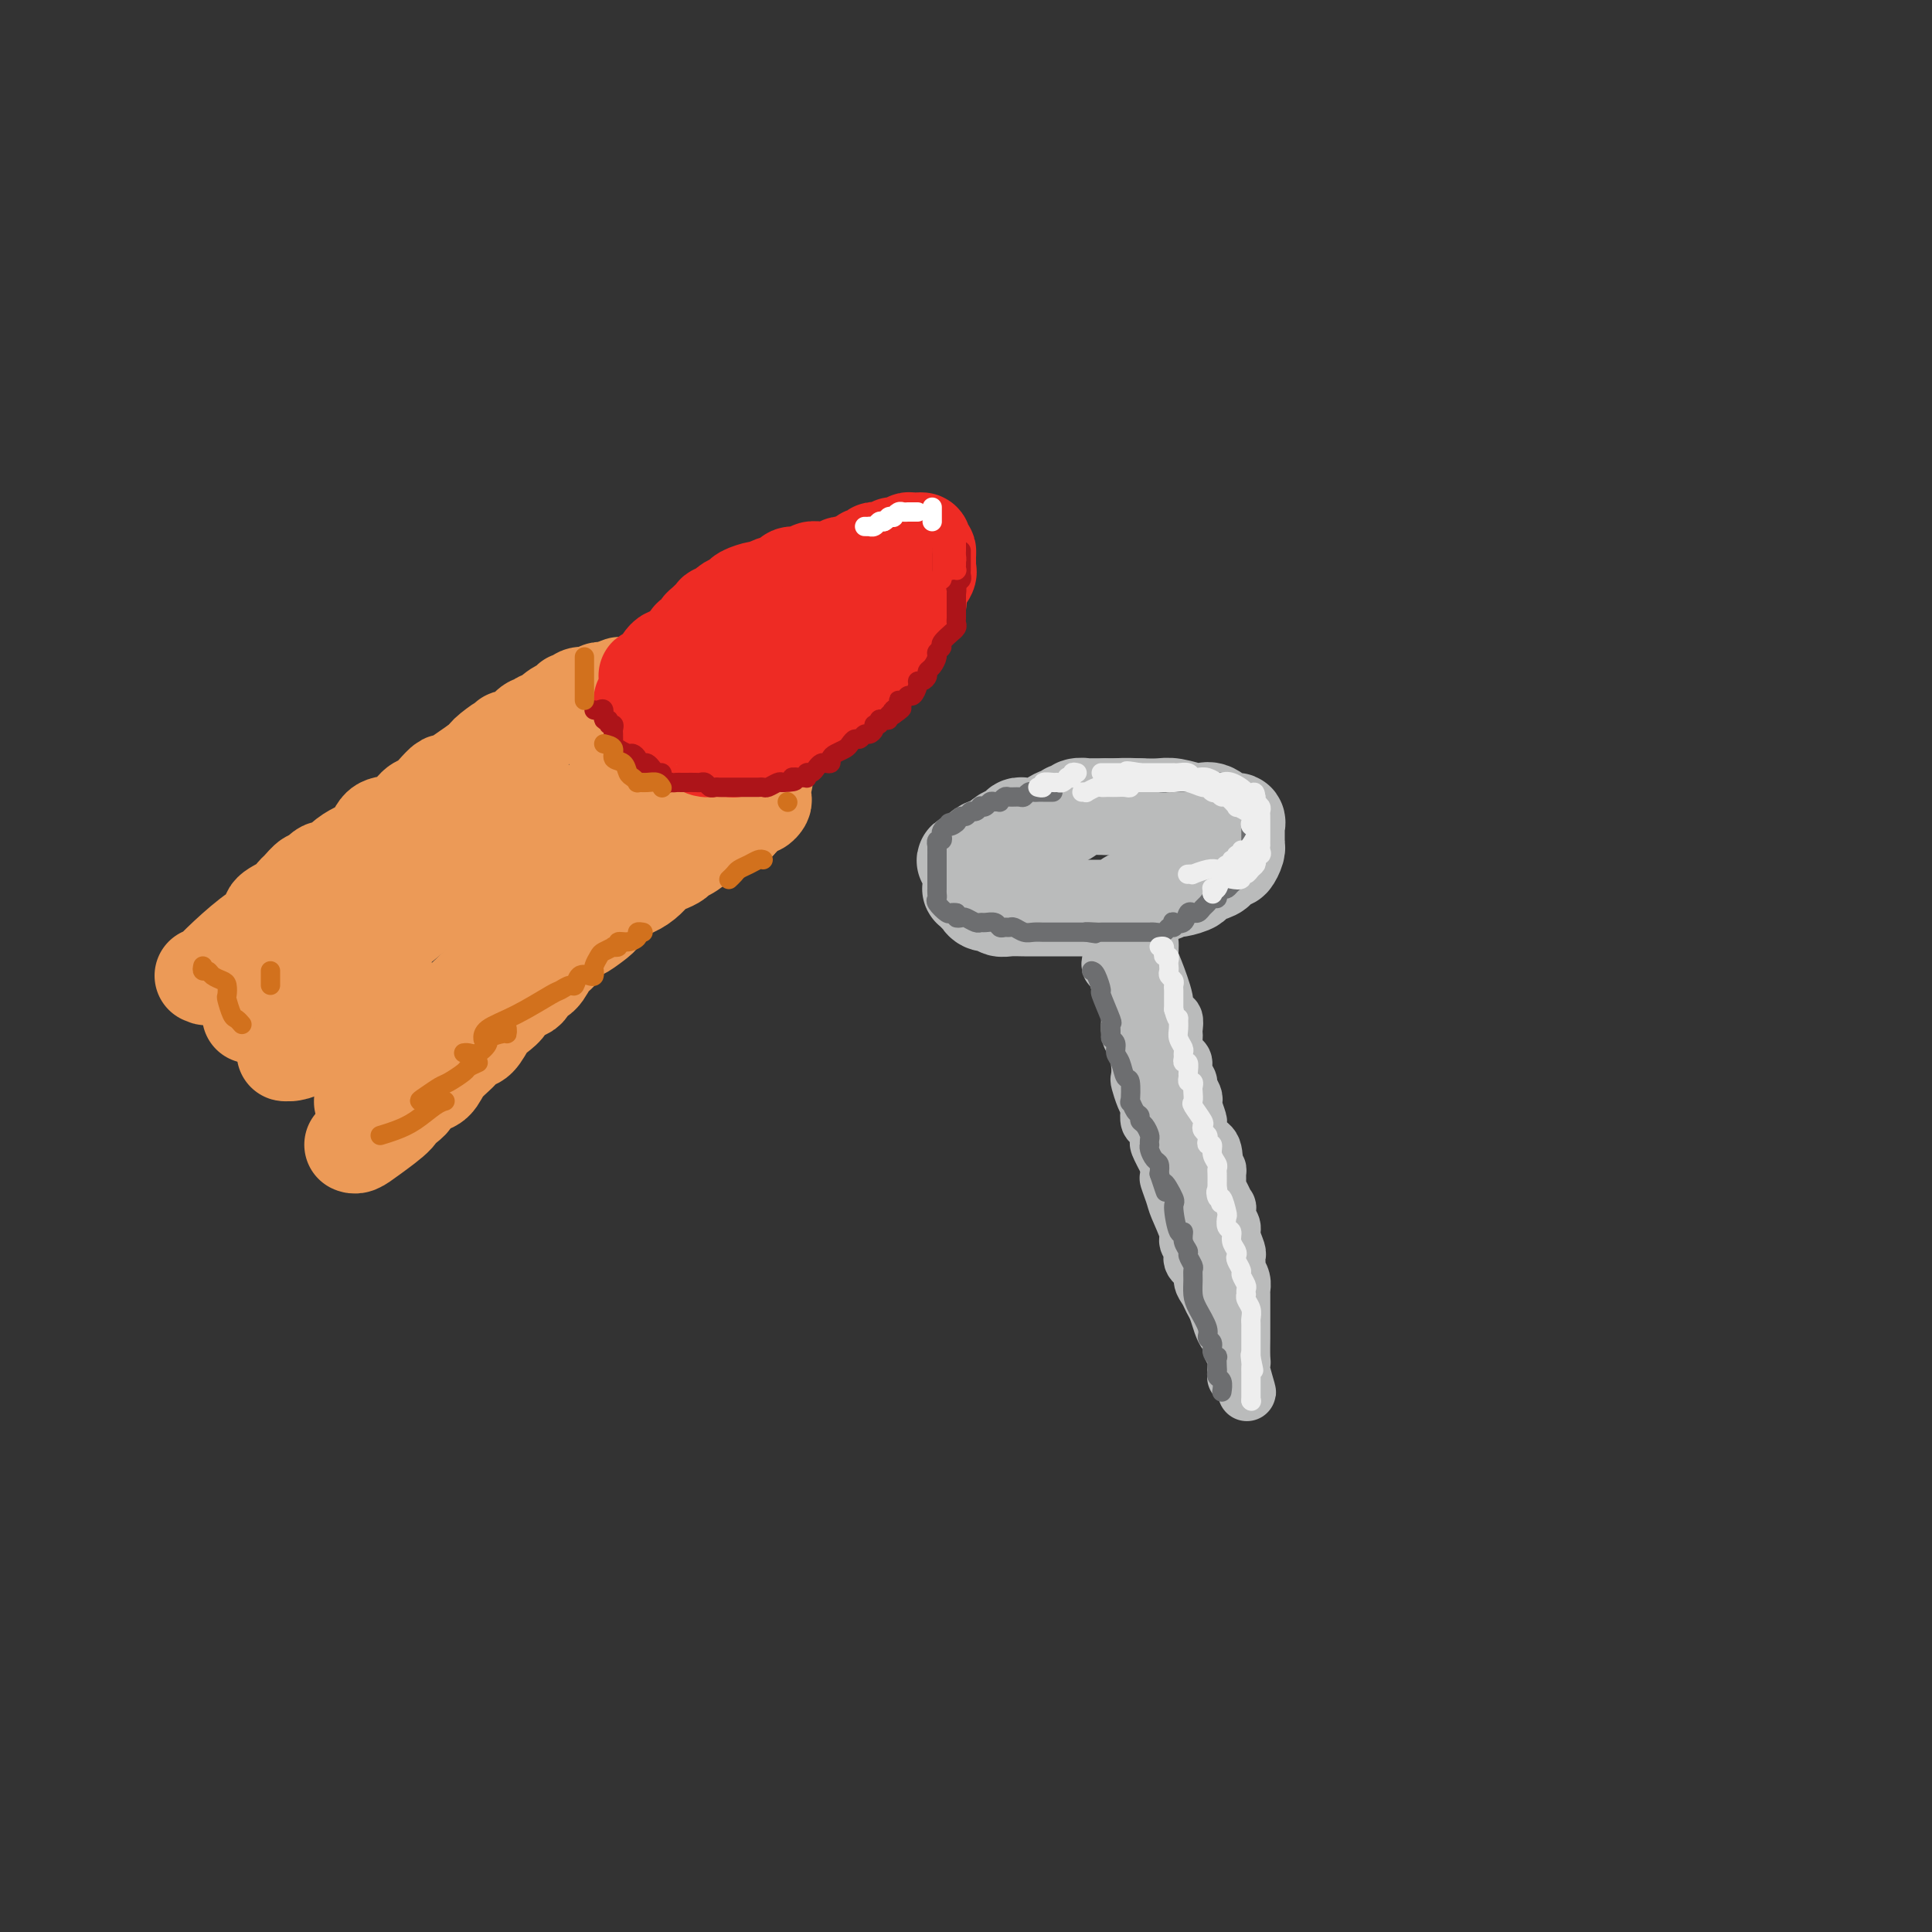 <svg viewBox='0 0 400 400' version='1.1' xmlns='http://www.w3.org/2000/svg' xmlns:xlink='http://www.w3.org/1999/xlink'><rect x="0" y="0" width="400" height="400" fill="#333333" stroke="none"/><g fill='none' stroke='rgb(236,154,87)' stroke-width='20' stroke-linecap='round' stroke-linejoin='round'><path d='M42,202c0.502,-0.084 1.004,-0.168 1,0c-0.004,0.168 -0.515,0.589 0,0c0.515,-0.589 2.056,-2.188 4,-4c1.944,-1.812 4.289,-3.838 6,-5c1.711,-1.162 2.786,-1.462 3,-2c0.214,-0.538 -0.433,-1.315 0,-2c0.433,-0.685 1.946,-1.278 3,-2c1.054,-0.722 1.647,-1.575 2,-2c0.353,-0.425 0.465,-0.424 1,-1c0.535,-0.576 1.494,-1.729 2,-2c0.506,-0.271 0.561,0.342 1,0c0.439,-0.342 1.262,-1.637 2,-2c0.738,-0.363 1.389,0.207 2,0c0.611,-0.207 1.181,-1.191 2,-2c0.819,-0.809 1.886,-1.443 3,-2c1.114,-0.557 2.277,-1.038 3,-2c0.723,-0.962 1.008,-2.407 2,-3c0.992,-0.593 2.690,-0.335 4,-1c1.310,-0.665 2.231,-2.252 3,-3c0.769,-0.748 1.386,-0.656 2,-1c0.614,-0.344 1.227,-1.123 2,-2c0.773,-0.877 1.708,-1.851 2,-2c0.292,-0.149 -0.059,0.529 1,0c1.059,-0.529 3.530,-2.264 6,-4'/><path d='M99,158c9.102,-7.232 3.356,-3.310 2,-2c-1.356,1.310 1.677,0.010 3,-1c1.323,-1.010 0.935,-1.728 1,-2c0.065,-0.272 0.581,-0.096 1,0c0.419,0.096 0.741,0.113 1,0c0.259,-0.113 0.456,-0.355 1,-1c0.544,-0.645 1.435,-1.691 2,-2c0.565,-0.309 0.803,0.120 1,0c0.197,-0.120 0.354,-0.787 1,-1c0.646,-0.213 1.780,0.030 2,0c0.220,-0.030 -0.474,-0.333 0,-1c0.474,-0.667 2.115,-1.699 3,-2c0.885,-0.301 1.014,0.130 1,0c-0.014,-0.130 -0.172,-0.820 0,-1c0.172,-0.180 0.672,0.149 1,0c0.328,-0.149 0.483,-0.776 1,-1c0.517,-0.224 1.395,-0.046 2,0c0.605,0.046 0.936,-0.040 1,0c0.064,0.040 -0.137,0.207 0,0c0.137,-0.207 0.614,-0.786 1,-1c0.386,-0.214 0.682,-0.061 1,0c0.318,0.061 0.659,0.031 1,0'/><path d='M126,143c4.399,-2.308 1.897,-0.577 1,0c-0.897,0.577 -0.188,-0.002 0,0c0.188,0.002 -0.146,0.583 0,1c0.146,0.417 0.771,0.671 1,1c0.229,0.329 0.061,0.732 0,1c-0.061,0.268 -0.016,0.401 0,1c0.016,0.599 0.004,1.666 0,2c-0.004,0.334 -0.001,-0.064 0,0c0.001,0.064 0.000,0.590 0,1c-0.000,0.410 -0.000,0.705 0,1c0.000,0.295 0.000,0.590 0,1c-0.000,0.410 -0.000,0.936 0,1c0.000,0.064 0.000,-0.334 0,0c-0.000,0.334 -0.001,1.399 0,2c0.001,0.601 0.003,0.738 0,1c-0.003,0.262 -0.012,0.647 0,1c0.012,0.353 0.047,0.672 0,1c-0.047,0.328 -0.174,0.666 0,1c0.174,0.334 0.649,0.664 1,1c0.351,0.336 0.579,0.678 1,1c0.421,0.322 1.037,0.625 2,1c0.963,0.375 2.275,0.821 3,1c0.725,0.179 0.862,0.089 1,0'/><path d='M136,163c1.351,0.778 0.728,0.223 1,0c0.272,-0.223 1.440,-0.112 2,0c0.560,0.112 0.513,0.226 1,0c0.487,-0.226 1.507,-0.793 2,-1c0.493,-0.207 0.460,-0.054 1,0c0.540,0.054 1.654,0.011 2,0c0.346,-0.011 -0.075,0.011 0,0c0.075,-0.011 0.648,-0.056 1,0c0.352,0.056 0.484,0.211 1,0c0.516,-0.211 1.417,-0.788 2,-1c0.583,-0.212 0.847,-0.058 1,0c0.153,0.058 0.195,0.019 1,0c0.805,-0.019 2.373,-0.020 3,0c0.627,0.020 0.312,0.060 1,0c0.688,-0.060 2.380,-0.219 3,0c0.620,0.219 0.167,0.818 0,1c-0.167,0.182 -0.048,-0.052 0,0c0.048,0.052 0.024,0.391 0,1c-0.024,0.609 -0.048,1.487 0,2c0.048,0.513 0.168,0.662 0,1c-0.168,0.338 -0.622,0.864 -1,1c-0.378,0.136 -0.679,-0.118 -1,0c-0.321,0.118 -0.663,0.609 -1,1c-0.337,0.391 -0.668,0.683 -1,1c-0.332,0.317 -0.666,0.658 -1,1'/><path d='M153,170c-1.122,1.562 -1.428,0.968 -2,1c-0.572,0.032 -1.409,0.691 -2,1c-0.591,0.309 -0.935,0.268 -2,1c-1.065,0.732 -2.852,2.237 -4,3c-1.148,0.763 -1.658,0.785 -2,1c-0.342,0.215 -0.516,0.624 -1,1c-0.484,0.376 -1.278,0.718 -2,1c-0.722,0.282 -1.373,0.502 -2,1c-0.627,0.498 -1.231,1.274 -2,2c-0.769,0.726 -1.704,1.403 -3,2c-1.296,0.597 -2.952,1.114 -4,2c-1.048,0.886 -1.488,2.142 -2,3c-0.512,0.858 -1.096,1.317 -2,2c-0.904,0.683 -2.129,1.591 -3,2c-0.871,0.409 -1.390,0.318 -2,1c-0.610,0.682 -1.313,2.137 -2,3c-0.687,0.863 -1.358,1.133 -2,2c-0.642,0.867 -1.256,2.329 -2,3c-0.744,0.671 -1.617,0.550 -2,1c-0.383,0.450 -0.277,1.470 -1,2c-0.723,0.530 -2.277,0.569 -3,1c-0.723,0.431 -0.617,1.252 -1,2c-0.383,0.748 -1.256,1.421 -2,2c-0.744,0.579 -1.358,1.064 -2,2c-0.642,0.936 -1.312,2.324 -2,3c-0.688,0.676 -1.394,0.640 -2,1c-0.606,0.360 -1.111,1.117 -2,2c-0.889,0.883 -2.162,1.892 -3,3c-0.838,1.108 -1.239,2.317 -2,3c-0.761,0.683 -1.880,0.842 -3,1'/><path d='M87,225c-6.517,6.670 -2.811,3.843 -2,3c0.811,-0.843 -1.275,0.296 -2,1c-0.725,0.704 -0.089,0.973 -1,2c-0.911,1.027 -3.368,2.811 -5,4c-1.632,1.189 -2.439,1.782 -3,2c-0.561,0.218 -0.874,0.062 -1,0c-0.126,-0.062 -0.063,-0.031 0,0'/><path d='M115,168c-0.449,-0.281 -0.899,-0.561 -1,0c-0.101,0.561 0.145,1.965 -1,3c-1.145,1.035 -3.682,1.701 -6,3c-2.318,1.299 -4.419,3.231 -7,5c-2.581,1.769 -5.644,3.373 -8,5c-2.356,1.627 -4.005,3.275 -6,5c-1.995,1.725 -4.335,3.527 -6,5c-1.665,1.473 -2.653,2.616 -4,4c-1.347,1.384 -3.052,3.010 -4,4c-0.948,0.990 -1.140,1.343 -2,2c-0.860,0.657 -2.389,1.616 -3,2c-0.611,0.384 -0.306,0.192 0,0'/><path d='M123,176c-0.164,0.209 -0.329,0.418 0,1c0.329,0.582 1.151,1.538 0,3c-1.151,1.462 -4.275,3.430 -6,5c-1.725,1.570 -2.052,2.743 -3,4c-0.948,1.257 -2.517,2.598 -4,4c-1.483,1.402 -2.881,2.863 -4,4c-1.119,1.137 -1.960,1.948 -3,3c-1.040,1.052 -2.279,2.344 -4,4c-1.721,1.656 -3.925,3.677 -6,6c-2.075,2.323 -4.020,4.948 -6,7c-1.980,2.052 -3.995,3.529 -6,5c-2.005,1.471 -4.001,2.934 -5,4c-0.999,1.066 -1.000,1.733 -1,2c-0.000,0.267 -0.000,0.133 0,0'/><path d='M82,206c-1.511,0.928 -3.023,1.856 -5,3c-1.977,1.144 -4.421,2.503 -7,4c-2.579,1.497 -5.293,3.133 -7,4c-1.707,0.867 -2.406,0.964 -3,1c-0.594,0.036 -1.083,0.010 -1,0c0.083,-0.010 0.738,-0.003 1,0c0.262,0.003 0.131,0.001 0,0'/><path d='M60,202c-0.732,0.339 -1.464,0.679 -2,1c-0.536,0.321 -0.875,0.625 -1,1c-0.125,0.375 -0.036,0.821 0,1c0.036,0.179 0.018,0.089 0,0'/><path d='M56,206c-0.622,0.622 -1.244,1.244 -2,2c-0.756,0.756 -1.644,1.644 -2,2c-0.356,0.356 -0.178,0.178 0,0'/></g>
<g fill='none' stroke='rgb(238,43,36)' stroke-width='20' stroke-linecap='round' stroke-linejoin='round'><path d='M143,136c0.002,-0.331 0.003,-0.662 0,-1c-0.003,-0.338 -0.011,-0.682 0,-1c0.011,-0.318 0.041,-0.610 0,-1c-0.041,-0.390 -0.153,-0.877 0,-1c0.153,-0.123 0.571,0.117 1,0c0.429,-0.117 0.869,-0.591 1,-1c0.131,-0.409 -0.048,-0.755 0,-1c0.048,-0.245 0.324,-0.391 1,-1c0.676,-0.609 1.752,-1.683 2,-2c0.248,-0.317 -0.333,0.122 0,0c0.333,-0.122 1.579,-0.806 2,-1c0.421,-0.194 0.018,0.102 0,0c-0.018,-0.102 0.348,-0.601 1,-1c0.652,-0.399 1.591,-0.698 2,-1c0.409,-0.302 0.289,-0.605 1,-1c0.711,-0.395 2.254,-0.880 3,-1c0.746,-0.120 0.694,0.127 1,0c0.306,-0.127 0.970,-0.626 2,-1c1.030,-0.374 2.425,-0.622 3,-1c0.575,-0.378 0.329,-0.886 1,-1c0.671,-0.114 2.260,0.167 3,0c0.740,-0.167 0.632,-0.780 1,-1c0.368,-0.220 1.212,-0.045 2,0c0.788,0.045 1.520,-0.040 2,0c0.480,0.040 0.709,0.204 1,0c0.291,-0.204 0.645,-0.776 1,-1c0.355,-0.224 0.711,-0.099 1,0c0.289,0.099 0.511,0.171 1,0c0.489,-0.171 1.244,-0.586 2,-1'/><path d='M178,116c3.814,-1.326 1.349,-1.140 1,-1c-0.349,0.140 1.416,0.235 2,0c0.584,-0.235 -0.015,-0.799 0,-1c0.015,-0.201 0.643,-0.040 1,0c0.357,0.040 0.442,-0.042 1,0c0.558,0.042 1.589,0.208 2,0c0.411,-0.208 0.200,-0.792 0,-1c-0.200,-0.208 -0.391,-0.042 0,0c0.391,0.042 1.363,-0.041 2,0c0.637,0.041 0.940,0.207 1,0c0.060,-0.207 -0.124,-0.788 0,-1c0.124,-0.212 0.555,-0.054 1,0c0.445,0.054 0.903,0.004 1,0c0.097,-0.004 -0.166,0.037 0,0c0.166,-0.037 0.763,-0.151 1,0c0.237,0.151 0.115,0.566 0,1c-0.115,0.434 -0.223,0.886 0,1c0.223,0.114 0.778,-0.110 1,0c0.222,0.110 0.111,0.555 0,1'/><path d='M192,115c0.163,0.861 0.072,1.513 0,2c-0.072,0.487 -0.125,0.808 0,1c0.125,0.192 0.428,0.254 0,1c-0.428,0.746 -1.585,2.176 -2,3c-0.415,0.824 -0.086,1.041 0,1c0.086,-0.041 -0.072,-0.342 0,0c0.072,0.342 0.373,1.325 0,2c-0.373,0.675 -1.419,1.042 -2,2c-0.581,0.958 -0.695,2.509 -1,3c-0.305,0.491 -0.799,-0.076 -1,0c-0.201,0.076 -0.109,0.795 0,1c0.109,0.205 0.237,-0.103 0,0c-0.237,0.103 -0.837,0.619 -1,1c-0.163,0.381 0.110,0.627 0,1c-0.110,0.373 -0.605,0.872 -1,1c-0.395,0.128 -0.690,-0.117 -1,0c-0.310,0.117 -0.634,0.594 -1,1c-0.366,0.406 -0.776,0.740 -1,1c-0.224,0.260 -0.264,0.446 -1,1c-0.736,0.554 -2.167,1.476 -3,2c-0.833,0.524 -1.068,0.651 -1,1c0.068,0.349 0.441,0.921 0,1c-0.441,0.079 -1.694,-0.334 -2,0c-0.306,0.334 0.336,1.414 0,2c-0.336,0.586 -1.648,0.678 -2,1c-0.352,0.322 0.257,0.874 0,1c-0.257,0.126 -1.378,-0.172 -2,0c-0.622,0.172 -0.744,0.816 -1,1c-0.256,0.184 -0.644,-0.090 -1,0c-0.356,0.090 -0.678,0.545 -1,1'/><path d='M167,147c-3.963,3.056 -3.872,2.195 -4,2c-0.128,-0.195 -0.476,0.277 -1,1c-0.524,0.723 -1.225,1.697 -2,2c-0.775,0.303 -1.623,-0.063 -2,0c-0.377,0.063 -0.282,0.557 -1,1c-0.718,0.443 -2.248,0.837 -3,1c-0.752,0.163 -0.727,0.096 -1,0c-0.273,-0.096 -0.843,-0.222 -1,0c-0.157,0.222 0.098,0.792 0,1c-0.098,0.208 -0.550,0.056 -1,0c-0.450,-0.056 -0.897,-0.014 -1,0c-0.103,0.014 0.140,0.001 0,0c-0.140,-0.001 -0.662,0.010 -1,0c-0.338,-0.010 -0.492,-0.041 -1,0c-0.508,0.041 -1.368,0.156 -2,0c-0.632,-0.156 -1.034,-0.581 -2,-1c-0.966,-0.419 -2.497,-0.832 -3,-1c-0.503,-0.168 0.020,-0.092 0,0c-0.020,0.092 -0.583,0.198 -1,0c-0.417,-0.198 -0.689,-0.701 -1,-1c-0.311,-0.299 -0.661,-0.395 -1,-1c-0.339,-0.605 -0.668,-1.719 -1,-2c-0.332,-0.281 -0.666,0.270 -1,0c-0.334,-0.270 -0.667,-1.363 -1,-2c-0.333,-0.637 -0.667,-0.819 -1,-1'/><path d='M134,146c-2.166,-1.571 -0.580,-0.998 0,-1c0.580,-0.002 0.156,-0.579 0,-1c-0.156,-0.421 -0.043,-0.687 0,-1c0.043,-0.313 0.015,-0.672 0,-1c-0.015,-0.328 -0.016,-0.624 0,-1c0.016,-0.376 0.048,-0.830 0,-1c-0.048,-0.170 -0.178,-0.055 0,0c0.178,0.055 0.663,0.050 1,0c0.337,-0.050 0.524,-0.146 1,-1c0.476,-0.854 1.240,-2.466 2,-3c0.760,-0.534 1.516,0.012 2,0c0.484,-0.012 0.694,-0.581 1,-1c0.306,-0.419 0.706,-0.690 1,-1c0.294,-0.310 0.482,-0.661 1,-1c0.518,-0.339 1.365,-0.668 2,-1c0.635,-0.332 1.059,-0.668 2,-1c0.941,-0.332 2.398,-0.662 3,-1c0.602,-0.338 0.347,-0.686 1,-1c0.653,-0.314 2.213,-0.595 3,-1c0.787,-0.405 0.800,-0.935 1,-1c0.200,-0.065 0.586,0.334 1,0c0.414,-0.334 0.855,-1.400 2,-2c1.145,-0.600 2.992,-0.735 4,-1c1.008,-0.265 1.176,-0.659 2,-1c0.824,-0.341 2.303,-0.627 3,-1c0.697,-0.373 0.611,-0.831 1,-1c0.389,-0.169 1.254,-0.048 2,0c0.746,0.048 1.373,0.024 2,0'/><path d='M172,121c5.862,-2.484 3.518,-1.195 3,-1c-0.518,0.195 0.789,-0.706 2,-1c1.211,-0.294 2.325,0.017 3,0c0.675,-0.017 0.911,-0.364 1,0c0.089,0.364 0.032,1.439 0,2c-0.032,0.561 -0.040,0.610 -1,1c-0.960,0.390 -2.872,1.123 -4,2c-1.128,0.877 -1.474,1.897 -2,3c-0.526,1.103 -1.233,2.288 -2,3c-0.767,0.712 -1.592,0.952 -2,1c-0.408,0.048 -0.397,-0.096 -1,0c-0.603,0.096 -1.820,0.430 -2,1c-0.180,0.570 0.677,1.375 0,2c-0.677,0.625 -2.888,1.070 -4,2c-1.112,0.930 -1.125,2.344 -2,3c-0.875,0.656 -2.613,0.554 -4,1c-1.387,0.446 -2.423,1.439 -3,2c-0.577,0.561 -0.694,0.689 -1,1c-0.306,0.311 -0.802,0.803 -1,1c-0.198,0.197 -0.099,0.098 0,0'/></g>
<g fill='none' stroke='rgb(173,20,25)' stroke-width='4' stroke-linecap='round' stroke-linejoin='round'><path d='M123,147c0.301,0.063 0.601,0.126 1,0c0.399,-0.126 0.895,-0.441 1,0c0.105,0.441 -0.182,1.638 0,2c0.182,0.362 0.833,-0.110 1,0c0.167,0.110 -0.152,0.804 0,1c0.152,0.196 0.773,-0.106 1,0c0.227,0.106 0.060,0.620 0,1c-0.060,0.380 -0.014,0.626 0,1c0.014,0.374 -0.003,0.875 0,1c0.003,0.125 0.028,-0.125 0,0c-0.028,0.125 -0.109,0.625 0,1c0.109,0.375 0.407,0.626 1,1c0.593,0.374 1.483,0.871 2,1c0.517,0.129 0.663,-0.110 1,0c0.337,0.110 0.864,0.568 1,1c0.136,0.432 -0.118,0.838 0,1c0.118,0.162 0.610,0.081 1,0c0.390,-0.081 0.679,-0.163 1,0c0.321,0.163 0.674,0.569 1,1c0.326,0.431 0.626,0.885 1,1c0.374,0.115 0.821,-0.110 1,0c0.179,0.110 0.089,0.555 0,1'/><path d='M137,161c2.344,2.392 1.204,1.373 1,1c-0.204,-0.373 0.526,-0.100 1,0c0.474,0.100 0.690,0.027 1,0c0.310,-0.027 0.713,-0.008 1,0c0.287,0.008 0.458,0.006 1,0c0.542,-0.006 1.455,-0.016 2,0c0.545,0.016 0.723,0.057 1,0c0.277,-0.057 0.652,-0.211 1,0c0.348,0.211 0.667,0.789 1,1c0.333,0.211 0.680,0.057 1,0c0.320,-0.057 0.614,-0.015 1,0c0.386,0.015 0.864,0.004 1,0c0.136,-0.004 -0.069,-0.001 0,0c0.069,0.001 0.414,0.000 1,0c0.586,-0.000 1.414,-0.000 2,0c0.586,0.000 0.930,0.000 1,0c0.070,-0.000 -0.136,-0.000 0,0c0.136,0.000 0.613,0.001 1,0c0.387,-0.001 0.685,-0.004 1,0c0.315,0.004 0.648,0.015 1,0c0.352,-0.015 0.723,-0.056 1,0c0.277,0.056 0.459,0.207 1,0c0.541,-0.207 1.440,-0.774 2,-1c0.560,-0.226 0.780,-0.113 1,0'/><path d='M162,162c4.215,-0.073 2.253,-0.756 2,-1c-0.253,-0.244 1.203,-0.051 2,0c0.797,0.051 0.934,-0.042 1,0c0.066,0.042 0.059,0.218 0,0c-0.059,-0.218 -0.171,-0.829 0,-1c0.171,-0.171 0.624,0.099 1,0c0.376,-0.099 0.675,-0.565 1,-1c0.325,-0.435 0.678,-0.837 1,-1c0.322,-0.163 0.615,-0.085 1,0c0.385,0.085 0.863,0.178 1,0c0.137,-0.178 -0.065,-0.626 0,-1c0.065,-0.374 0.399,-0.674 1,-1c0.601,-0.326 1.471,-0.680 2,-1c0.529,-0.320 0.719,-0.607 1,-1c0.281,-0.393 0.654,-0.893 1,-1c0.346,-0.107 0.666,0.177 1,0c0.334,-0.177 0.682,-0.817 1,-1c0.318,-0.183 0.606,0.091 1,0c0.394,-0.091 0.893,-0.546 1,-1c0.107,-0.454 -0.178,-0.905 0,-1c0.178,-0.095 0.817,0.167 1,0c0.183,-0.167 -0.092,-0.763 0,-1c0.092,-0.237 0.550,-0.115 1,0c0.450,0.115 0.890,0.223 1,0c0.110,-0.223 -0.112,-0.778 0,-1c0.112,-0.222 0.556,-0.111 1,0'/><path d='M185,148c3.494,-2.349 0.729,-1.222 0,-1c-0.729,0.222 0.578,-0.461 1,-1c0.422,-0.539 -0.041,-0.936 0,-1c0.041,-0.064 0.585,0.203 1,0c0.415,-0.203 0.702,-0.877 1,-1c0.298,-0.123 0.605,0.304 1,0c0.395,-0.304 0.876,-1.339 1,-2c0.124,-0.661 -0.108,-0.950 0,-1c0.108,-0.050 0.555,0.137 1,0c0.445,-0.137 0.889,-0.600 1,-1c0.111,-0.400 -0.109,-0.737 0,-1c0.109,-0.263 0.549,-0.450 1,-1c0.451,-0.550 0.913,-1.461 1,-2c0.087,-0.539 -0.202,-0.704 0,-1c0.202,-0.296 0.895,-0.723 1,-1c0.105,-0.277 -0.378,-0.403 0,-1c0.378,-0.597 1.618,-1.665 2,-2c0.382,-0.335 -0.094,0.064 0,0c0.094,-0.064 0.757,-0.591 1,-1c0.243,-0.409 0.065,-0.701 0,-1c-0.065,-0.299 -0.017,-0.605 0,-1c0.017,-0.395 0.005,-0.879 0,-1c-0.005,-0.121 -0.001,0.122 0,0c0.001,-0.122 0.000,-0.607 0,-1c-0.000,-0.393 -0.000,-0.693 0,-1c0.000,-0.307 0.000,-0.621 0,-1c-0.000,-0.379 -0.000,-0.823 0,-1c0.000,-0.177 0.000,-0.089 0,0'/><path d='M198,123c0.171,-1.417 0.098,-0.958 0,-1c-0.098,-0.042 -0.223,-0.585 0,-1c0.223,-0.415 0.792,-0.702 1,-1c0.208,-0.298 0.056,-0.608 0,-1c-0.056,-0.392 -0.015,-0.865 0,-1c0.015,-0.135 0.004,0.069 0,0c-0.004,-0.069 -0.001,-0.411 0,-1c0.001,-0.589 0.000,-1.426 0,-2c-0.000,-0.574 -0.000,-0.885 0,-1c0.000,-0.115 0.000,-0.033 0,0c-0.000,0.033 -0.000,0.016 0,0'/><path d='M195,114c0.000,0.762 0.000,1.525 0,2c0.000,0.475 0.000,0.663 0,1c0.000,0.337 0.000,0.821 0,1c0.000,0.179 0.000,0.051 0,0c0.000,-0.051 0.000,-0.026 0,0'/></g>
<g fill='none' stroke='rgb(210,113,29)' stroke-width='4' stroke-linecap='round' stroke-linejoin='round'><path d='M42,200c-0.097,0.446 -0.194,0.892 0,1c0.194,0.108 0.679,-0.121 1,0c0.321,0.121 0.477,0.594 1,1c0.523,0.406 1.411,0.746 2,1c0.589,0.254 0.879,0.421 1,1c0.121,0.579 0.075,1.570 0,2c-0.075,0.430 -0.177,0.297 0,1c0.177,0.703 0.635,2.240 1,3c0.365,0.760 0.637,0.743 1,1c0.363,0.257 0.818,0.788 1,1c0.182,0.212 0.091,0.106 0,0'/><path d='M56,201c0.000,0.445 0.000,0.890 0,1c0.000,0.110 0.000,-0.115 0,0c0.000,0.115 0.000,0.569 0,1c-0.000,0.431 0.000,0.837 0,1c0.000,0.163 0.000,0.081 0,0'/><path d='M121,136c0.000,0.129 0.000,0.259 0,1c0.000,0.741 0.000,2.094 0,3c0.000,0.906 0.000,1.367 0,2c0.000,0.633 -0.000,1.440 0,2c0.000,0.560 0.000,0.874 0,1c-0.000,0.126 0.000,0.063 0,0'/><path d='M125,154c0.899,0.212 1.799,0.424 2,1c0.201,0.576 -0.296,1.517 0,2c0.296,0.483 1.384,0.508 2,1c0.616,0.492 0.759,1.453 1,2c0.241,0.547 0.579,0.682 1,1c0.421,0.318 0.926,0.821 1,1c0.074,0.179 -0.281,0.034 0,0c0.281,-0.034 1.199,0.042 2,0c0.801,-0.042 1.485,-0.204 2,0c0.515,0.204 0.861,0.772 1,1c0.139,0.228 0.069,0.114 0,0'/><path d='M163,166c0.000,0.000 0.100,0.100 0.1,0.1'/><path d='M158,178c-0.251,-0.089 -0.502,-0.178 -1,0c-0.498,0.178 -1.244,0.622 -2,1c-0.756,0.378 -1.522,0.689 -2,1c-0.478,0.311 -0.667,0.622 -1,1c-0.333,0.378 -0.809,0.822 -1,1c-0.191,0.178 -0.095,0.089 0,0'/><path d='M133,193c0.125,0.022 0.250,0.043 0,0c-0.250,-0.043 -0.875,-0.151 -1,0c-0.125,0.151 0.249,0.563 0,1c-0.249,0.437 -1.123,0.901 -2,1c-0.877,0.099 -1.759,-0.166 -2,0c-0.241,0.166 0.157,0.765 0,1c-0.157,0.235 -0.869,0.108 -1,0c-0.131,-0.108 0.319,-0.197 0,0c-0.319,0.197 -1.406,0.679 -2,1c-0.594,0.321 -0.695,0.482 -1,1c-0.305,0.518 -0.816,1.393 -1,2c-0.184,0.607 -0.042,0.945 0,1c0.042,0.055 -0.016,-0.174 0,0c0.016,0.174 0.108,0.749 0,1c-0.108,0.251 -0.414,0.176 -1,0c-0.586,-0.176 -1.451,-0.453 -2,0c-0.549,0.453 -0.780,1.637 -1,2c-0.220,0.363 -0.427,-0.093 -1,0c-0.573,0.093 -1.513,0.736 -2,1c-0.487,0.264 -0.523,0.148 -2,1c-1.477,0.852 -4.396,2.672 -7,4c-2.604,1.328 -4.893,2.165 -6,3c-1.107,0.835 -1.030,1.667 -1,2c0.030,0.333 0.015,0.166 0,0'/><path d='M105,213c0.019,0.449 0.038,0.898 0,1c-0.038,0.102 -0.132,-0.145 -1,0c-0.868,0.145 -2.509,0.680 -3,1c-0.491,0.320 0.170,0.426 0,1c-0.170,0.574 -1.169,1.618 -2,2c-0.831,0.382 -1.493,0.103 -2,0c-0.507,-0.103 -0.859,-0.029 -1,0c-0.141,0.029 -0.070,0.015 0,0'/><path d='M99,220c-0.812,0.366 -1.625,0.731 -2,1c-0.375,0.269 -0.313,0.440 -1,1c-0.687,0.560 -2.124,1.509 -3,2c-0.876,0.491 -1.190,0.524 -2,1c-0.810,0.476 -2.114,1.396 -3,2c-0.886,0.604 -1.354,0.893 -1,1c0.354,0.107 1.530,0.030 2,0c0.470,-0.030 0.235,-0.015 0,0'/><path d='M92,228c0.131,-0.036 0.262,-0.073 0,0c-0.262,0.073 -0.918,0.254 -2,1c-1.082,0.746 -2.589,2.056 -4,3c-1.411,0.944 -2.726,1.524 -4,2c-1.274,0.476 -2.507,0.850 -3,1c-0.493,0.150 -0.247,0.075 0,0'/></g>
<g fill='none' stroke='rgb(186,187,187)' stroke-width='20' stroke-linecap='round' stroke-linejoin='round'><path d='M234,167c-0.331,-0.000 -0.662,-0.000 -1,0c-0.338,0.000 -0.683,0.000 -1,0c-0.317,-0.000 -0.604,-0.000 -1,0c-0.396,0.000 -0.899,0.000 -1,0c-0.101,-0.000 0.201,-0.001 0,0c-0.201,0.001 -0.904,0.004 -2,0c-1.096,-0.004 -2.585,-0.016 -3,0c-0.415,0.016 0.244,0.061 0,0c-0.244,-0.061 -1.391,-0.229 -2,0c-0.609,0.229 -0.682,0.853 -1,1c-0.318,0.147 -0.883,-0.185 -1,0c-0.117,0.185 0.214,0.887 0,1c-0.214,0.113 -0.975,-0.362 -2,0c-1.025,0.362 -2.316,1.561 -3,2c-0.684,0.439 -0.761,0.117 -1,0c-0.239,-0.117 -0.640,-0.028 -1,0c-0.360,0.028 -0.678,-0.003 -1,0c-0.322,0.003 -0.650,0.042 -1,0c-0.350,-0.042 -0.724,-0.165 -1,0c-0.276,0.165 -0.454,0.618 -1,1c-0.546,0.382 -1.461,0.694 -2,1c-0.539,0.306 -0.704,0.608 -1,1c-0.296,0.392 -0.723,0.876 -1,1c-0.277,0.124 -0.404,-0.111 -1,0c-0.596,0.111 -1.660,0.568 -2,1c-0.340,0.432 0.046,0.838 0,1c-0.046,0.162 -0.523,0.081 -1,0'/><path d='M202,177c-3.785,1.742 -1.746,1.096 -1,1c0.746,-0.096 0.200,0.356 0,1c-0.200,0.644 -0.054,1.478 0,2c0.054,0.522 0.017,0.731 0,1c-0.017,0.269 -0.015,0.598 0,1c0.015,0.402 0.042,0.877 0,1c-0.042,0.123 -0.153,-0.107 0,0c0.153,0.107 0.570,0.549 1,1c0.430,0.451 0.874,0.909 1,1c0.126,0.091 -0.067,-0.186 0,0c0.067,0.186 0.392,0.834 1,1c0.608,0.166 1.499,-0.152 2,0c0.501,0.152 0.611,0.773 1,1c0.389,0.227 1.056,0.061 2,0c0.944,-0.061 2.164,-0.016 3,0c0.836,0.016 1.290,0.004 2,0c0.710,-0.004 1.678,-0.001 2,0c0.322,0.001 -0.003,0.000 0,0c0.003,-0.000 0.333,-0.000 1,0c0.667,0.000 1.669,-0.000 2,0c0.331,0.000 -0.011,0.001 1,0c1.011,-0.001 3.374,-0.003 5,0c1.626,0.003 2.515,0.011 3,0c0.485,-0.011 0.567,-0.041 1,0c0.433,0.041 1.218,0.152 2,0c0.782,-0.152 1.560,-0.566 2,-1c0.440,-0.434 0.542,-0.886 1,-1c0.458,-0.114 1.274,0.110 2,0c0.726,-0.110 1.363,-0.555 2,-1'/><path d='M238,185c4.760,-0.400 2.159,0.100 2,0c-0.159,-0.100 2.124,-0.800 3,-1c0.876,-0.200 0.344,0.101 1,0c0.656,-0.101 2.500,-0.604 3,-1c0.500,-0.396 -0.342,-0.685 0,-1c0.342,-0.315 1.870,-0.657 3,-1c1.130,-0.343 1.862,-0.687 2,-1c0.138,-0.313 -0.317,-0.596 0,-1c0.317,-0.404 1.405,-0.931 2,-1c0.595,-0.069 0.695,0.318 1,0c0.305,-0.318 0.814,-1.342 1,-2c0.186,-0.658 0.050,-0.949 0,-1c-0.050,-0.051 -0.013,0.140 0,0c0.013,-0.140 0.003,-0.611 0,-1c-0.003,-0.389 0.000,-0.697 0,-1c-0.000,-0.303 -0.005,-0.601 0,-1c0.005,-0.399 0.020,-0.899 0,-1c-0.020,-0.101 -0.075,0.197 0,0c0.075,-0.197 0.279,-0.890 0,-1c-0.279,-0.110 -1.042,0.364 -2,0c-0.958,-0.364 -2.112,-1.565 -3,-2c-0.888,-0.435 -1.510,-0.102 -2,0c-0.490,0.102 -0.847,-0.025 -1,0c-0.153,0.025 -0.103,0.203 -1,0c-0.897,-0.203 -2.742,-0.785 -4,-1c-1.258,-0.215 -1.931,-0.061 -3,0c-1.069,0.061 -2.535,0.031 -4,0'/><path d='M236,167c-3.333,-0.155 -4.167,-0.042 -5,0c-0.833,0.042 -1.667,0.012 -2,0c-0.333,-0.012 -0.167,-0.006 0,0'/></g>
<g fill='none' stroke='rgb(186,187,187)' stroke-width='12' stroke-linecap='round' stroke-linejoin='round'><path d='M230,199c-0.092,0.394 -0.183,0.788 0,1c0.183,0.212 0.641,0.243 1,1c0.359,0.757 0.618,2.242 1,3c0.382,0.758 0.887,0.790 1,1c0.113,0.210 -0.166,0.600 0,1c0.166,0.400 0.776,0.811 1,1c0.224,0.189 0.063,0.156 0,1c-0.063,0.844 -0.027,2.564 0,3c0.027,0.436 0.046,-0.412 0,0c-0.046,0.412 -0.157,2.083 0,3c0.157,0.917 0.581,1.078 1,2c0.419,0.922 0.834,2.604 1,4c0.166,1.396 0.083,2.505 0,3c-0.083,0.495 -0.167,0.375 0,1c0.167,0.625 0.583,1.997 1,3c0.417,1.003 0.834,1.639 1,2c0.166,0.361 0.082,0.448 0,1c-0.082,0.552 -0.160,1.571 0,2c0.160,0.429 0.558,0.270 1,1c0.442,0.730 0.927,2.350 1,3c0.073,0.650 -0.265,0.328 0,1c0.265,0.672 1.132,2.336 2,4'/><path d='M242,241c1.803,7.024 0.310,3.583 0,3c-0.310,-0.583 0.562,1.692 1,3c0.438,1.308 0.441,1.649 1,3c0.559,1.351 1.674,3.713 2,5c0.326,1.287 -0.138,1.500 0,2c0.138,0.500 0.877,1.289 1,2c0.123,0.711 -0.370,1.346 0,2c0.370,0.654 1.605,1.329 2,2c0.395,0.671 -0.049,1.338 0,2c0.049,0.662 0.590,1.319 1,2c0.410,0.681 0.688,1.387 1,2c0.312,0.613 0.658,1.134 1,2c0.342,0.866 0.679,2.077 1,3c0.321,0.923 0.626,1.560 1,2c0.374,0.440 0.818,0.685 1,1c0.182,0.315 0.101,0.700 0,1c-0.101,0.300 -0.223,0.515 0,1c0.223,0.485 0.791,1.240 1,2c0.209,0.760 0.059,1.524 0,2c-0.059,0.476 -0.026,0.664 0,1c0.026,0.336 0.045,0.821 0,1c-0.045,0.179 -0.156,0.051 0,0c0.156,-0.051 0.578,-0.026 1,0'/><path d='M257,285c2.321,6.702 0.622,1.457 0,-1c-0.622,-2.457 -0.167,-2.126 0,-2c0.167,0.126 0.045,0.046 0,-1c-0.045,-1.046 -0.012,-3.057 0,-4c0.012,-0.943 0.003,-0.819 0,-1c-0.003,-0.181 -0.001,-0.668 0,-1c0.001,-0.332 -0.000,-0.508 0,-1c0.000,-0.492 0.001,-1.300 0,-2c-0.001,-0.700 -0.004,-1.292 0,-2c0.004,-0.708 0.015,-1.533 0,-2c-0.015,-0.467 -0.057,-0.577 0,-1c0.057,-0.423 0.211,-1.161 0,-2c-0.211,-0.839 -0.788,-1.781 -1,-2c-0.212,-0.219 -0.061,0.286 0,0c0.061,-0.286 0.031,-1.361 0,-2c-0.031,-0.639 -0.065,-0.842 0,-1c0.065,-0.158 0.227,-0.271 0,-1c-0.227,-0.729 -0.845,-2.075 -1,-3c-0.155,-0.925 0.152,-1.431 0,-2c-0.152,-0.569 -0.762,-1.203 -1,-2c-0.238,-0.797 -0.102,-1.757 0,-2c0.102,-0.243 0.171,0.229 0,0c-0.171,-0.229 -0.581,-1.161 -1,-2c-0.419,-0.839 -0.847,-1.587 -1,-2c-0.153,-0.413 -0.031,-0.492 0,-1c0.031,-0.508 -0.030,-1.444 0,-2c0.030,-0.556 0.151,-0.730 0,-1c-0.151,-0.270 -0.576,-0.635 -1,-1'/><path d='M251,241c-0.956,-6.932 -0.346,-2.261 0,-1c0.346,1.261 0.429,-0.888 0,-2c-0.429,-1.112 -1.369,-1.187 -2,-2c-0.631,-0.813 -0.953,-2.363 -1,-3c-0.047,-0.637 0.179,-0.360 0,-1c-0.179,-0.640 -0.765,-2.198 -1,-3c-0.235,-0.802 -0.120,-0.847 0,-1c0.120,-0.153 0.243,-0.412 0,-1c-0.243,-0.588 -0.852,-1.505 -1,-2c-0.148,-0.495 0.167,-0.569 0,-1c-0.167,-0.431 -0.815,-1.218 -1,-2c-0.185,-0.782 0.094,-1.558 0,-2c-0.094,-0.442 -0.561,-0.551 -1,-1c-0.439,-0.449 -0.848,-1.238 -1,-2c-0.152,-0.762 -0.045,-1.496 0,-2c0.045,-0.504 0.027,-0.779 0,-1c-0.027,-0.221 -0.064,-0.388 0,-1c0.064,-0.612 0.229,-1.669 0,-2c-0.229,-0.331 -0.852,0.063 -1,0c-0.148,-0.063 0.181,-0.582 0,-1c-0.181,-0.418 -0.871,-0.734 -1,-1c-0.129,-0.266 0.302,-0.480 0,-2c-0.302,-1.520 -1.339,-4.346 -2,-6c-0.661,-1.654 -0.947,-2.138 -1,-3c-0.053,-0.862 0.128,-2.104 0,-3c-0.128,-0.896 -0.564,-1.448 -1,-2'/><path d='M237,193c-2.178,-7.689 -0.622,-2.911 0,-1c0.622,1.911 0.311,0.956 0,0'/></g>
<g fill='none' stroke='rgb(109,110,112)' stroke-width='4' stroke-linecap='round' stroke-linejoin='round'><path d='M218,164c-0.303,0.000 -0.606,0.000 -1,0c-0.394,-0.000 -0.879,-0.001 -1,0c-0.121,0.001 0.122,0.004 0,0c-0.122,-0.004 -0.609,-0.015 -1,0c-0.391,0.015 -0.686,0.057 -1,0c-0.314,-0.057 -0.647,-0.212 -1,0c-0.353,0.212 -0.725,0.793 -1,1c-0.275,0.207 -0.451,0.041 -1,0c-0.549,-0.041 -1.471,0.042 -2,0c-0.529,-0.042 -0.667,-0.208 -1,0c-0.333,0.208 -0.863,0.792 -1,1c-0.137,0.208 0.117,0.042 0,0c-0.117,-0.042 -0.605,0.040 -1,0c-0.395,-0.040 -0.697,-0.203 -1,0c-0.303,0.203 -0.606,0.771 -1,1c-0.394,0.229 -0.879,0.118 -1,0c-0.121,-0.118 0.122,-0.243 0,0c-0.122,0.243 -0.610,0.852 -1,1c-0.390,0.148 -0.682,-0.167 -1,0c-0.318,0.167 -0.663,0.814 -1,1c-0.337,0.186 -0.668,-0.090 -1,0c-0.332,0.090 -0.666,0.545 -1,1'/><path d='M198,170c-3.045,0.864 -0.659,0.024 0,0c0.659,-0.024 -0.411,0.768 -1,1c-0.589,0.232 -0.697,-0.097 -1,0c-0.303,0.097 -0.799,0.619 -1,1c-0.201,0.381 -0.106,0.622 0,1c0.106,0.378 0.225,0.893 0,1c-0.225,0.107 -0.792,-0.193 -1,0c-0.208,0.193 -0.056,0.878 0,1c0.056,0.122 0.015,-0.318 0,0c-0.015,0.318 -0.004,1.394 0,2c0.004,0.606 0.001,0.744 0,1c-0.001,0.256 -0.000,0.632 0,1c0.000,0.368 -0.000,0.728 0,1c0.000,0.272 0.001,0.454 0,1c-0.001,0.546 -0.002,1.454 0,2c0.002,0.546 0.007,0.728 0,1c-0.007,0.272 -0.027,0.633 0,1c0.027,0.367 0.101,0.739 0,1c-0.101,0.261 -0.378,0.410 0,1c0.378,0.590 1.409,1.620 2,2c0.591,0.380 0.740,0.108 1,0c0.260,-0.108 0.630,-0.054 1,0'/><path d='M198,189c0.567,0.532 -0.017,0.860 0,1c0.017,0.140 0.633,0.090 1,0c0.367,-0.090 0.483,-0.221 1,0c0.517,0.221 1.434,0.795 2,1c0.566,0.205 0.782,0.041 1,0c0.218,-0.041 0.440,0.042 1,0c0.560,-0.042 1.459,-0.208 2,0c0.541,0.208 0.725,0.792 1,1c0.275,0.208 0.640,0.042 1,0c0.360,-0.042 0.716,0.041 1,0c0.284,-0.041 0.496,-0.207 1,0c0.504,0.207 1.301,0.788 2,1c0.699,0.212 1.301,0.057 2,0c0.699,-0.057 1.496,-0.015 2,0c0.504,0.015 0.714,0.004 1,0c0.286,-0.004 0.649,-0.001 1,0c0.351,0.001 0.689,0.000 1,0c0.311,-0.000 0.594,-0.000 1,0c0.406,0.000 0.935,0.000 1,0c0.065,-0.000 -0.333,-0.000 0,0c0.333,0.000 1.397,0.000 2,0c0.603,-0.000 0.744,-0.000 1,0c0.256,0.000 0.628,0.000 1,0'/><path d='M225,193c4.061,0.619 0.713,0.166 0,0c-0.713,-0.166 1.211,-0.044 2,0c0.789,0.044 0.445,0.012 1,0c0.555,-0.012 2.008,-0.003 3,0c0.992,0.003 1.523,0.001 2,0c0.477,-0.001 0.901,-0.000 1,0c0.099,0.000 -0.127,0.000 0,0c0.127,-0.000 0.608,0.000 1,0c0.392,-0.000 0.695,-0.000 1,0c0.305,0.000 0.610,0.001 1,0c0.390,-0.001 0.864,-0.004 1,0c0.136,0.004 -0.065,0.016 0,0c0.065,-0.016 0.396,-0.061 1,0c0.604,0.061 1.480,0.226 2,0c0.520,-0.226 0.682,-0.843 1,-1c0.318,-0.157 0.792,0.147 1,0c0.208,-0.147 0.151,-0.743 0,-1c-0.151,-0.257 -0.395,-0.174 0,0c0.395,0.174 1.429,0.440 2,0c0.571,-0.440 0.678,-1.585 1,-2c0.322,-0.415 0.860,-0.100 1,0c0.140,0.100 -0.117,-0.016 0,0c0.117,0.016 0.610,0.163 1,0c0.390,-0.163 0.679,-0.636 1,-1c0.321,-0.364 0.674,-0.620 1,-1c0.326,-0.380 0.623,-0.885 1,-1c0.377,-0.115 0.832,0.161 1,0c0.168,-0.161 0.048,-0.760 0,-1c-0.048,-0.240 -0.024,-0.120 0,0'/><path d='M252,185c1.654,-1.461 0.289,-1.112 0,-1c-0.289,0.112 0.497,-0.013 1,0c0.503,0.013 0.724,0.162 1,0c0.276,-0.162 0.609,-0.636 1,-1c0.391,-0.364 0.841,-0.618 1,-1c0.159,-0.382 0.027,-0.891 0,-1c-0.027,-0.109 0.049,0.182 0,0c-0.049,-0.182 -0.224,-0.837 0,-1c0.224,-0.163 0.849,0.167 1,0c0.151,-0.167 -0.170,-0.831 0,-1c0.170,-0.169 0.830,0.157 1,0c0.170,-0.157 -0.151,-0.798 0,-1c0.151,-0.202 0.772,0.034 1,0c0.228,-0.034 0.061,-0.338 0,-1c-0.061,-0.662 -0.016,-1.683 0,-2c0.016,-0.317 0.004,0.069 0,0c-0.004,-0.069 -0.001,-0.592 0,-1c0.001,-0.408 0.000,-0.701 0,-1c-0.000,-0.299 -0.000,-0.605 0,-1c0.000,-0.395 0.000,-0.879 0,-1c-0.000,-0.121 -0.000,0.122 0,0c0.000,-0.122 0.000,-0.610 0,-1c-0.000,-0.390 -0.000,-0.683 0,-1c0.000,-0.317 0.000,-0.659 0,-1'/><path d='M259,168c-0.028,-1.724 -0.599,-1.036 -1,-1c-0.401,0.036 -0.632,-0.582 -1,-1c-0.368,-0.418 -0.872,-0.638 -1,-1c-0.128,-0.362 0.119,-0.868 0,-1c-0.119,-0.132 -0.606,0.108 -1,0c-0.394,-0.108 -0.697,-0.565 -1,-1c-0.303,-0.435 -0.606,-0.849 -1,-1c-0.394,-0.151 -0.878,-0.041 -1,0c-0.122,0.041 0.117,0.011 0,0c-0.117,-0.011 -0.591,-0.003 -1,0c-0.409,0.003 -0.754,0.001 -1,0c-0.246,-0.001 -0.395,-0.000 -1,0c-0.605,0.000 -1.668,0.000 -2,0c-0.332,-0.000 0.067,-0.000 0,0c-0.067,0.000 -0.601,0.001 -1,0c-0.399,-0.001 -0.664,-0.004 -1,0c-0.336,0.004 -0.742,0.015 -1,0c-0.258,-0.015 -0.367,-0.057 -1,0c-0.633,0.057 -1.788,0.211 -3,0c-1.212,-0.211 -2.480,-0.788 -4,-1c-1.520,-0.212 -3.291,-0.061 -4,0c-0.709,0.061 -0.354,0.030 0,0'/><path d='M226,201c0.293,0.074 0.586,0.147 1,1c0.414,0.853 0.948,2.484 1,3c0.052,0.516 -0.380,-0.083 0,1c0.380,1.083 1.570,3.847 2,5c0.430,1.153 0.100,0.693 0,1c-0.100,0.307 0.029,1.379 0,2c-0.029,0.621 -0.215,0.791 0,1c0.215,0.209 0.832,0.458 1,1c0.168,0.542 -0.112,1.376 0,2c0.112,0.624 0.618,1.037 1,2c0.382,0.963 0.641,2.475 1,3c0.359,0.525 0.818,0.063 1,1c0.182,0.937 0.086,3.274 0,4c-0.086,0.726 -0.164,-0.157 0,0c0.164,0.157 0.570,1.355 1,2c0.430,0.645 0.886,0.736 1,1c0.114,0.264 -0.113,0.702 0,1c0.113,0.298 0.566,0.458 1,1c0.434,0.542 0.847,1.468 1,2c0.153,0.532 0.044,0.671 0,1c-0.044,0.329 -0.022,0.847 0,1c0.022,0.153 0.045,-0.058 0,0c-0.045,0.058 -0.156,0.387 0,1c0.156,0.613 0.581,1.511 1,2c0.419,0.489 0.834,0.568 1,1c0.166,0.432 0.083,1.216 0,2'/><path d='M240,243c2.268,6.779 0.937,2.725 1,2c0.063,-0.725 1.518,1.878 2,3c0.482,1.122 -0.010,0.763 0,2c0.010,1.237 0.524,4.071 1,5c0.476,0.929 0.916,-0.045 1,0c0.084,0.045 -0.188,1.111 0,2c0.188,0.889 0.835,1.602 1,2c0.165,0.398 -0.152,0.480 0,1c0.152,0.520 0.775,1.478 1,2c0.225,0.522 0.054,0.608 0,1c-0.054,0.392 0.009,1.089 0,2c-0.009,0.911 -0.089,2.036 0,3c0.089,0.964 0.349,1.767 1,3c0.651,1.233 1.695,2.895 2,4c0.305,1.105 -0.128,1.653 0,2c0.128,0.347 0.819,0.492 1,1c0.181,0.508 -0.147,1.379 0,2c0.147,0.621 0.771,0.993 1,1c0.229,0.007 0.065,-0.350 0,0c-0.065,0.350 -0.032,1.408 0,2c0.032,0.592 0.061,0.719 0,1c-0.061,0.281 -0.212,0.714 0,1c0.212,0.286 0.788,0.423 1,1c0.212,0.577 0.061,1.593 0,2c-0.061,0.407 -0.030,0.203 0,0'/></g>
<g fill='none' stroke='rgb(238,238,238)' stroke-width='4' stroke-linecap='round' stroke-linejoin='round'><path d='M224,164c0.477,-0.030 0.954,-0.061 1,0c0.046,0.061 -0.338,0.212 0,0c0.338,-0.212 1.399,-0.789 2,-1c0.601,-0.211 0.742,-0.057 1,0c0.258,0.057 0.633,0.016 1,0c0.367,-0.016 0.726,-0.008 1,0c0.274,0.008 0.464,0.016 1,0c0.536,-0.016 1.418,-0.057 2,0c0.582,0.057 0.863,0.211 1,0c0.137,-0.211 0.131,-0.789 0,-1c-0.131,-0.211 -0.386,-0.057 0,0c0.386,0.057 1.413,0.015 2,0c0.587,-0.015 0.735,-0.004 1,0c0.265,0.004 0.648,0.001 1,0c0.352,-0.001 0.672,-0.000 1,0c0.328,0.000 0.665,0.000 1,0c0.335,-0.000 0.667,-0.000 1,0'/><path d='M241,162c2.832,-0.314 1.413,-0.099 1,0c-0.413,0.099 0.179,0.083 1,0c0.821,-0.083 1.870,-0.232 3,0c1.130,0.232 2.340,0.846 3,1c0.660,0.154 0.769,-0.150 1,0c0.231,0.150 0.585,0.756 1,1c0.415,0.244 0.890,0.126 1,0c0.110,-0.126 -0.144,-0.259 0,0c0.144,0.259 0.686,0.909 1,1c0.314,0.091 0.399,-0.379 1,0c0.601,0.379 1.716,1.607 2,2c0.284,0.393 -0.265,-0.049 0,0c0.265,0.049 1.343,0.587 2,1c0.657,0.413 0.894,0.699 1,1c0.106,0.301 0.080,0.617 0,1c-0.080,0.383 -0.214,0.834 0,1c0.214,0.166 0.775,0.047 1,0c0.225,-0.047 0.112,-0.024 0,0'/><path d='M260,171c1.210,1.299 0.234,1.046 0,1c-0.234,-0.046 0.273,0.116 0,1c-0.273,0.884 -1.326,2.490 -2,3c-0.674,0.510 -0.969,-0.075 -1,0c-0.031,0.075 0.203,0.809 0,1c-0.203,0.191 -0.842,-0.160 -1,0c-0.158,0.160 0.165,0.831 0,1c-0.165,0.169 -0.817,-0.165 -1,0c-0.183,0.165 0.104,0.828 0,1c-0.104,0.172 -0.600,-0.146 -1,0c-0.400,0.146 -0.705,0.757 -1,1c-0.295,0.243 -0.580,0.118 -1,0c-0.420,-0.118 -0.974,-0.228 -2,0c-1.026,0.228 -2.522,0.793 -3,1c-0.478,0.207 0.064,0.056 0,0c-0.064,-0.056 -0.732,-0.016 -1,0c-0.268,0.016 -0.134,0.008 0,0'/><path d='M240,196c0.415,-0.081 0.829,-0.162 1,0c0.171,0.162 0.098,0.568 0,1c-0.098,0.432 -0.222,0.889 0,1c0.222,0.111 0.791,-0.125 1,0c0.209,0.125 0.060,0.611 0,1c-0.060,0.389 -0.030,0.682 0,1c0.030,0.318 0.061,0.662 0,1c-0.061,0.338 -0.212,0.669 0,1c0.212,0.331 0.789,0.662 1,1c0.211,0.338 0.057,0.682 0,1c-0.057,0.318 -0.015,0.610 0,1c0.015,0.390 0.004,0.878 0,1c-0.004,0.122 -0.001,-0.122 0,0c0.001,0.122 0.000,0.610 0,1c-0.000,0.390 -0.000,0.683 0,1c0.000,0.317 0.000,0.659 0,1'/><path d='M243,209c0.692,2.490 0.921,2.215 1,2c0.079,-0.215 0.007,-0.370 0,0c-0.007,0.370 0.051,1.265 0,2c-0.051,0.735 -0.211,1.312 0,2c0.211,0.688 0.792,1.489 1,2c0.208,0.511 0.041,0.732 0,1c-0.041,0.268 0.042,0.582 0,1c-0.042,0.418 -0.208,0.939 0,1c0.208,0.061 0.792,-0.338 1,0c0.208,0.338 0.042,1.414 0,2c-0.042,0.586 0.041,0.681 0,1c-0.041,0.319 -0.207,0.863 0,1c0.207,0.137 0.785,-0.134 1,0c0.215,0.134 0.065,0.673 0,1c-0.065,0.327 -0.045,0.441 0,1c0.045,0.559 0.116,1.564 0,2c-0.116,0.436 -0.420,0.302 0,1c0.420,0.698 1.563,2.228 2,3c0.437,0.772 0.169,0.785 0,1c-0.169,0.215 -0.237,0.630 0,1c0.237,0.370 0.781,0.693 1,1c0.219,0.307 0.115,0.597 0,1c-0.115,0.403 -0.241,0.920 0,1c0.241,0.080 0.849,-0.278 1,0c0.151,0.278 -0.156,1.191 0,2c0.156,0.809 0.774,1.512 1,2c0.226,0.488 0.061,0.760 0,1c-0.061,0.240 -0.016,0.449 0,1c0.016,0.551 0.005,1.443 0,2c-0.005,0.557 -0.002,0.778 0,1'/><path d='M252,246c1.404,5.877 0.415,2.070 0,1c-0.415,-1.070 -0.256,0.596 0,1c0.256,0.404 0.609,-0.454 1,0c0.391,0.454 0.822,2.218 1,3c0.178,0.782 0.104,0.580 0,1c-0.104,0.420 -0.238,1.461 0,2c0.238,0.539 0.847,0.577 1,1c0.153,0.423 -0.151,1.231 0,2c0.151,0.769 0.757,1.500 1,2c0.243,0.500 0.121,0.768 0,1c-0.121,0.232 -0.243,0.429 0,1c0.243,0.571 0.850,1.516 1,2c0.150,0.484 -0.156,0.507 0,1c0.156,0.493 0.773,1.455 1,2c0.227,0.545 0.065,0.674 0,1c-0.065,0.326 -0.031,0.851 0,1c0.031,0.149 0.061,-0.076 0,0c-0.061,0.076 -0.212,0.454 0,1c0.212,0.546 0.789,1.261 1,2c0.211,0.739 0.057,1.504 0,2c-0.057,0.496 -0.015,0.723 0,1c0.015,0.277 0.004,0.603 0,1c-0.004,0.397 -0.001,0.866 0,1c0.001,0.134 0.000,-0.066 0,0c-0.000,0.066 -0.000,0.399 0,1c0.000,0.601 0.000,1.469 0,2c-0.000,0.531 -0.000,0.723 0,1c0.000,0.277 0.000,0.638 0,1'/><path d='M259,281c1.083,5.367 0.290,1.283 0,0c-0.290,-1.283 -0.078,0.233 0,1c0.078,0.767 0.021,0.783 0,1c-0.021,0.217 -0.006,0.636 0,1c0.006,0.364 0.001,0.675 0,1c-0.001,0.325 -0.000,0.665 0,1c0.000,0.335 0.000,0.664 0,1c-0.000,0.336 -0.000,0.678 0,1c0.000,0.322 0.000,0.625 0,1c-0.000,0.375 -0.000,0.821 0,1c0.000,0.179 0.000,0.089 0,0'/><path d='M259,290c0.000,0.000 0.100,0.100 0.1,0.1'/><path d='M251,185c0.000,0.000 0.100,0.100 0.1,0.1'/><path d='M251,185c0.025,-0.407 0.051,-0.813 0,-1c-0.051,-0.187 -0.178,-0.154 0,0c0.178,0.154 0.660,0.430 1,0c0.340,-0.430 0.539,-1.564 1,-2c0.461,-0.436 1.184,-0.172 2,0c0.816,0.172 1.725,0.253 2,0c0.275,-0.253 -0.084,-0.841 0,-1c0.084,-0.159 0.610,0.112 1,0c0.390,-0.112 0.643,-0.607 1,-1c0.357,-0.393 0.816,-0.684 1,-1c0.184,-0.316 0.092,-0.658 0,-1'/><path d='M260,178c1.332,-1.321 0.161,-1.124 0,-1c-0.161,0.124 0.689,0.175 1,0c0.311,-0.175 0.083,-0.575 0,-1c-0.083,-0.425 -0.022,-0.874 0,-1c0.022,-0.126 0.006,0.072 0,0c-0.006,-0.072 -0.002,-0.415 0,-1c0.002,-0.585 0.001,-1.414 0,-2c-0.001,-0.586 -0.000,-0.931 0,-1c0.000,-0.069 0.001,0.136 0,0c-0.001,-0.136 -0.004,-0.614 0,-1c0.004,-0.386 0.015,-0.681 0,-1c-0.015,-0.319 -0.056,-0.663 0,-1c0.056,-0.337 0.207,-0.668 0,-1c-0.207,-0.332 -0.774,-0.666 -1,-1c-0.226,-0.334 -0.113,-0.667 0,-1'/><path d='M260,165c-0.207,-1.983 -0.723,-0.439 -1,0c-0.277,0.439 -0.315,-0.226 -1,-1c-0.685,-0.774 -2.019,-1.658 -3,-2c-0.981,-0.342 -1.611,-0.143 -2,0c-0.389,0.143 -0.537,0.231 -1,0c-0.463,-0.231 -1.241,-0.780 -2,-1c-0.759,-0.220 -1.500,-0.112 -2,0c-0.500,0.112 -0.760,0.226 -1,0c-0.240,-0.226 -0.460,-0.793 -1,-1c-0.540,-0.207 -1.402,-0.056 -2,0c-0.598,0.056 -0.934,0.015 -1,0c-0.066,-0.015 0.137,-0.004 0,0c-0.137,0.004 -0.615,0.001 -1,0c-0.385,-0.001 -0.677,-0.000 -1,0c-0.323,0.000 -0.678,0.000 -1,0c-0.322,-0.000 -0.611,-0.000 -1,0c-0.389,0.000 -0.877,0.000 -1,0c-0.123,-0.000 0.121,-0.000 0,0c-0.121,0.000 -0.606,0.000 -1,0c-0.394,-0.000 -0.697,-0.000 -1,0'/><path d='M236,160c-4.179,-0.774 -2.625,-0.207 -2,0c0.625,0.207 0.321,0.056 0,0c-0.321,-0.056 -0.660,-0.015 -1,0c-0.340,0.015 -0.682,0.004 -1,0c-0.318,-0.004 -0.611,-0.001 -1,0c-0.389,0.001 -0.875,0.000 -1,0c-0.125,-0.000 0.111,-0.000 0,0c-0.111,0.000 -0.568,0.000 -1,0c-0.432,-0.000 -0.838,-0.000 -1,0c-0.162,0.000 -0.081,0.000 0,0'/><path d='M223,160c-0.455,-0.111 -0.909,-0.222 -1,0c-0.091,0.222 0.183,0.777 0,1c-0.183,0.223 -0.821,0.112 -1,0c-0.179,-0.112 0.102,-0.227 0,0c-0.102,0.227 -0.587,0.797 -1,1c-0.413,0.203 -0.755,0.040 -1,0c-0.245,-0.040 -0.391,0.042 -1,0c-0.609,-0.042 -1.679,-0.207 -2,0c-0.321,0.207 0.106,0.787 0,1c-0.106,0.213 -0.745,0.061 -1,0c-0.255,-0.061 -0.128,-0.030 0,0'/></g>
<g fill='none' stroke='rgb(238,43,36)' stroke-width='4' stroke-linecap='round' stroke-linejoin='round'><path d='M194,120c0.423,0.081 0.845,0.162 1,0c0.155,-0.162 0.041,-0.568 0,-1c-0.041,-0.432 -0.011,-0.889 0,-1c0.011,-0.111 0.003,0.125 0,0c-0.003,-0.125 -0.001,-0.611 0,-1c0.001,-0.389 0.000,-0.682 0,-1c-0.000,-0.318 -0.000,-0.662 0,-1c0.000,-0.338 0.000,-0.669 0,-1'/><path d='M195,114c0.155,-0.880 0.041,-0.081 0,0c-0.041,0.081 -0.011,-0.556 0,-1c0.011,-0.444 0.003,-0.697 0,-1c-0.003,-0.303 -0.001,-0.658 0,-1c0.001,-0.342 0.000,-0.671 0,-1'/><path d='M195,110c0.243,-0.666 0.850,-0.332 1,0c0.150,0.332 -0.156,0.663 0,1c0.156,0.337 0.774,0.682 1,1c0.226,0.318 0.061,0.611 0,1c-0.061,0.389 -0.016,0.874 0,1c0.016,0.126 0.005,-0.107 0,0c-0.005,0.107 -0.002,0.553 0,1'/><path d='M197,115c0.311,0.956 0.087,0.844 0,1c-0.087,0.156 -0.037,0.578 0,1c0.037,0.422 0.063,0.842 0,1c-0.063,0.158 -0.213,0.053 0,0c0.213,-0.053 0.789,-0.056 1,0c0.211,0.056 0.057,0.169 0,0c-0.057,-0.169 -0.016,-0.620 0,-1c0.016,-0.380 0.008,-0.690 0,-1'/><path d='M198,116c0.155,-0.008 0.041,-0.528 0,-1c-0.041,-0.472 -0.011,-0.897 0,-1c0.011,-0.103 0.003,0.117 0,0c-0.003,-0.117 -0.001,-0.570 0,-1c0.001,-0.430 0.000,-0.837 0,-1c-0.000,-0.163 -0.000,-0.081 0,0'/><path d='M160,115c0.455,0.114 0.911,0.228 1,0c0.089,-0.228 -0.187,-0.797 0,-1c0.187,-0.203 0.838,-0.040 1,0c0.162,0.040 -0.164,-0.042 0,0c0.164,0.042 0.817,0.208 1,0c0.183,-0.208 -0.105,-0.792 0,-1c0.105,-0.208 0.602,-0.042 1,0c0.398,0.042 0.698,-0.040 1,0c0.302,0.040 0.606,0.203 1,0c0.394,-0.203 0.879,-0.773 1,-1c0.121,-0.227 -0.123,-0.112 0,0c0.123,0.112 0.611,0.222 1,0c0.389,-0.222 0.678,-0.778 1,-1c0.322,-0.222 0.678,-0.112 1,0c0.322,0.112 0.611,0.227 1,0c0.389,-0.227 0.878,-0.796 1,-1c0.122,-0.204 -0.122,-0.044 0,0c0.122,0.044 0.610,-0.026 1,0c0.390,0.026 0.683,0.150 1,0c0.317,-0.150 0.659,-0.575 1,-1'/><path d='M175,109c2.579,-0.928 1.526,-0.249 1,0c-0.526,0.249 -0.526,0.067 0,0c0.526,-0.067 1.579,-0.019 2,0c0.421,0.019 0.211,0.010 0,0'/></g>
<g fill='none' stroke='rgb(255,255,255)' stroke-width='4' stroke-linecap='round' stroke-linejoin='round'><path d='M179,109c0.447,0.008 0.893,0.016 1,0c0.107,-0.016 -0.126,-0.056 0,0c0.126,0.056 0.611,0.207 1,0c0.389,-0.207 0.683,-0.774 1,-1c0.317,-0.226 0.659,-0.113 1,0'/><path d='M183,108c0.781,-0.377 0.734,-0.819 1,-1c0.266,-0.181 0.845,-0.101 1,0c0.155,0.101 -0.113,0.223 0,0c0.113,-0.223 0.609,-0.792 1,-1c0.391,-0.208 0.679,-0.056 1,0c0.321,0.056 0.674,0.015 1,0c0.326,-0.015 0.623,-0.004 1,0c0.377,0.004 0.832,0.001 1,0c0.168,-0.001 0.048,-0.000 0,0c-0.048,0.000 -0.024,0.000 0,0'/><path d='M193,105c0.000,0.339 0.000,0.679 0,1c0.000,0.321 0.000,0.625 0,1c0.000,0.375 0.000,0.821 0,1c0.000,0.179 0.000,0.089 0,0'/></g>
</svg>